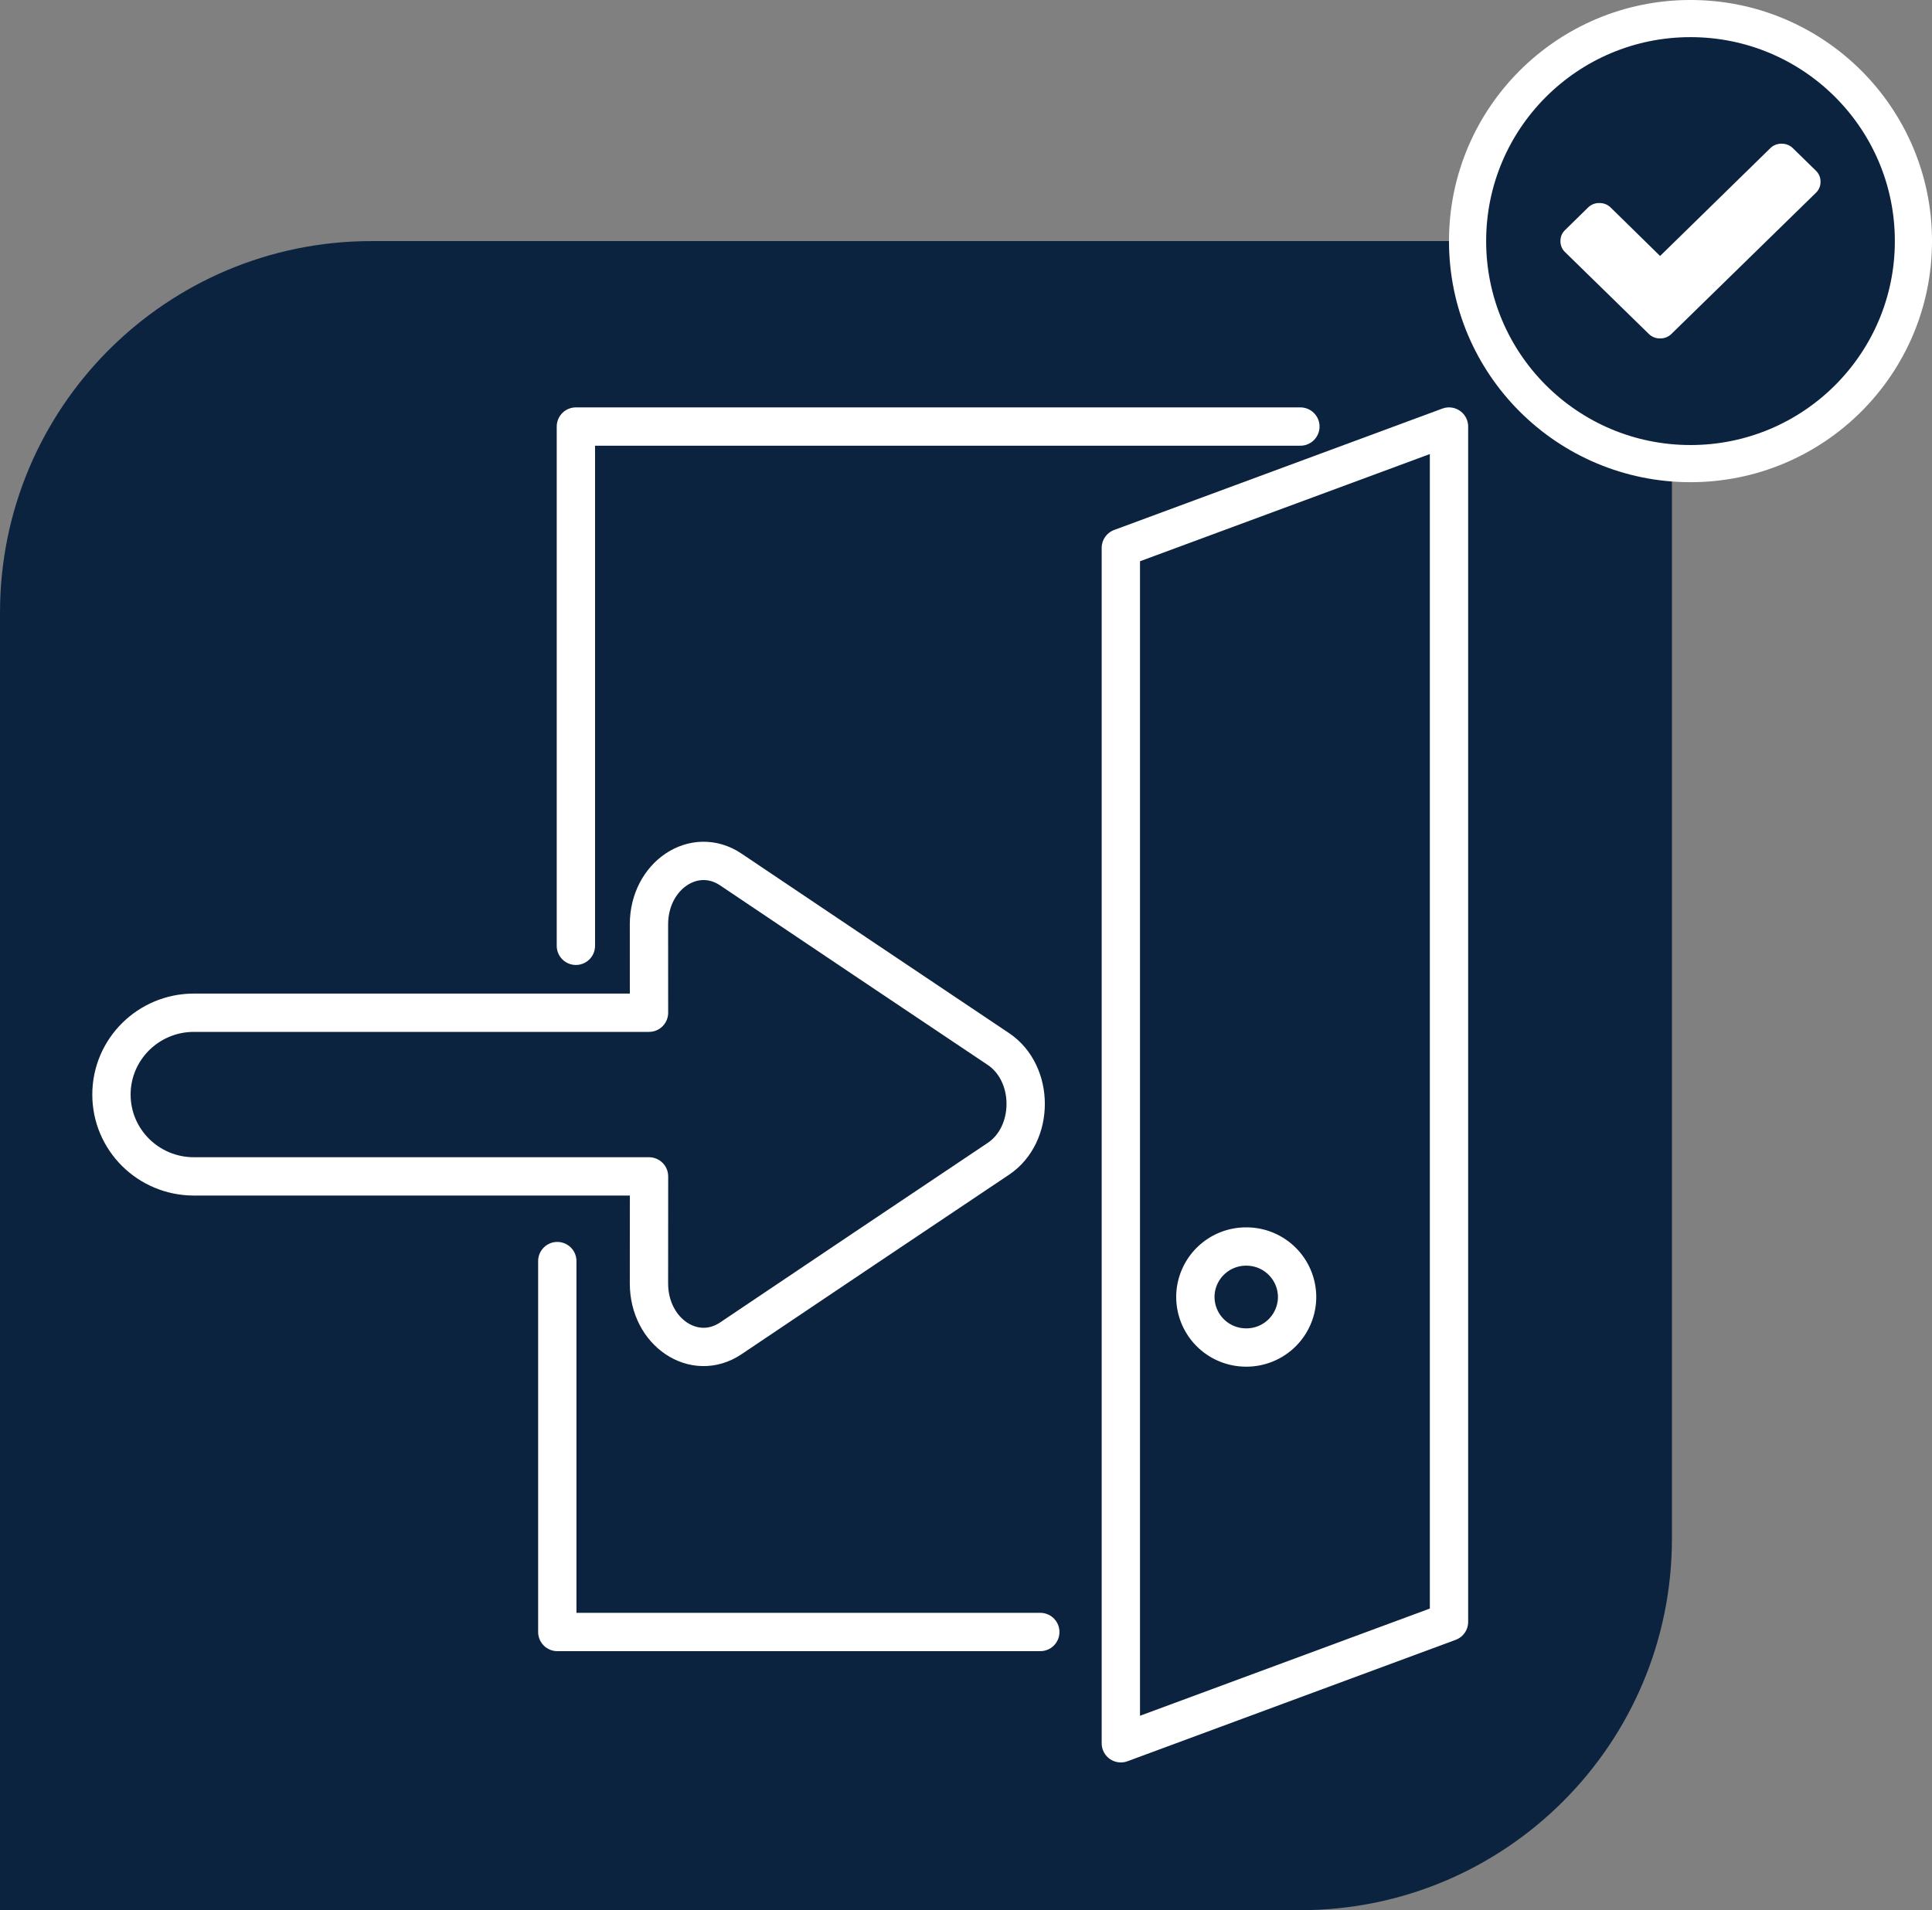 <svg xmlns="http://www.w3.org/2000/svg" width="90" height="89" viewBox="0 0 90 89"><rect x="0" y="0" width="90" height="89" fill="#808080" stroke="none"/><g id="📋-Golden-Rule-of-Safety" fill="none" fill-rule="evenodd" stroke="none" stroke-width="1"><g id="Golden-rule-of-safety--v-Large-_Speciality-Rules" transform="translate(-791 -439)"><g id="1.-Elements/Icons/Rules-Icons/Entry-Authorisation" transform="translate(791 439)"><path id="Rectangle-Copy-15" fill="#0C2340" d="M17.308 11.233h60.577v60.46C77.885 81.25 70.135 89 60.577 89H0V28.54c0-9.558 7.749-17.307 17.308-17.307Z"/><ellipse id="Oval-Copy-9" cx="78.75" cy="11.233" fill="#0C2340" stroke="#FFF" stroke-width="1.731" rx="10.385" ry="10.368"/><g id="1.-Elements/Icons/icon---check" fill="#FFF" transform="translate(72.692 5.184)"><path id="Fill" d="M11.896 3.803 5.174 10.37a.732.732 0 0 1-.531.214.732.732 0 0 1-.532-.214L.22 6.568A.699.699 0 0 1 0 6.048c0-.203.073-.376.22-.518L1.281 4.49a.732.732 0 0 1 .531-.214c.208 0 .386.071.532.214l2.298 2.253L9.77 1.726a.732.732 0 0 1 .532-.214c.208 0 .385.071.53.214l1.064 1.039c.146.142.219.315.219.519a.695.695 0 0 1-.219.519Z"/></g><g id="Group-11" stroke="#FFF" stroke-linecap="round" stroke-linejoin="round" stroke-width="1.785" transform="translate(5.192 19.874)"><path id="Stroke-1" d="M21.635 24.194V0h33.75"/><path id="Stroke-3" d="M43.269 56.165h-22.5V38.883"/><g id="Group-10"><path id="Stroke-4" d="M62.308 55.694 47.021 61.35V5.655L62.308 0z"/><path id="Stroke-6" d="m41.316 29.002-6.234-4.178-6.23-4.186c-1.695-1.138-3.813.284-3.813 2.558l.002 4.116H3.84C1.719 27.312 0 29.02 0 31.125h0c0 2.106 1.719 3.812 3.84 3.812h21.202l-.003 4.987c0 2.275 2.118 3.697 3.812 2.559l6.231-4.187 6.234-4.178c1.696-1.136 1.696-3.98 0-5.116Z"/><path id="Stroke-8" d="M50.493 40.557a2.36 2.36 0 0 0 2.37 2.353 2.36 2.36 0 0 0 2.369-2.353 2.36 2.36 0 0 0-2.37-2.352 2.36 2.36 0 0 0-2.37 2.352Z"/></g></g></g></g></g></svg>